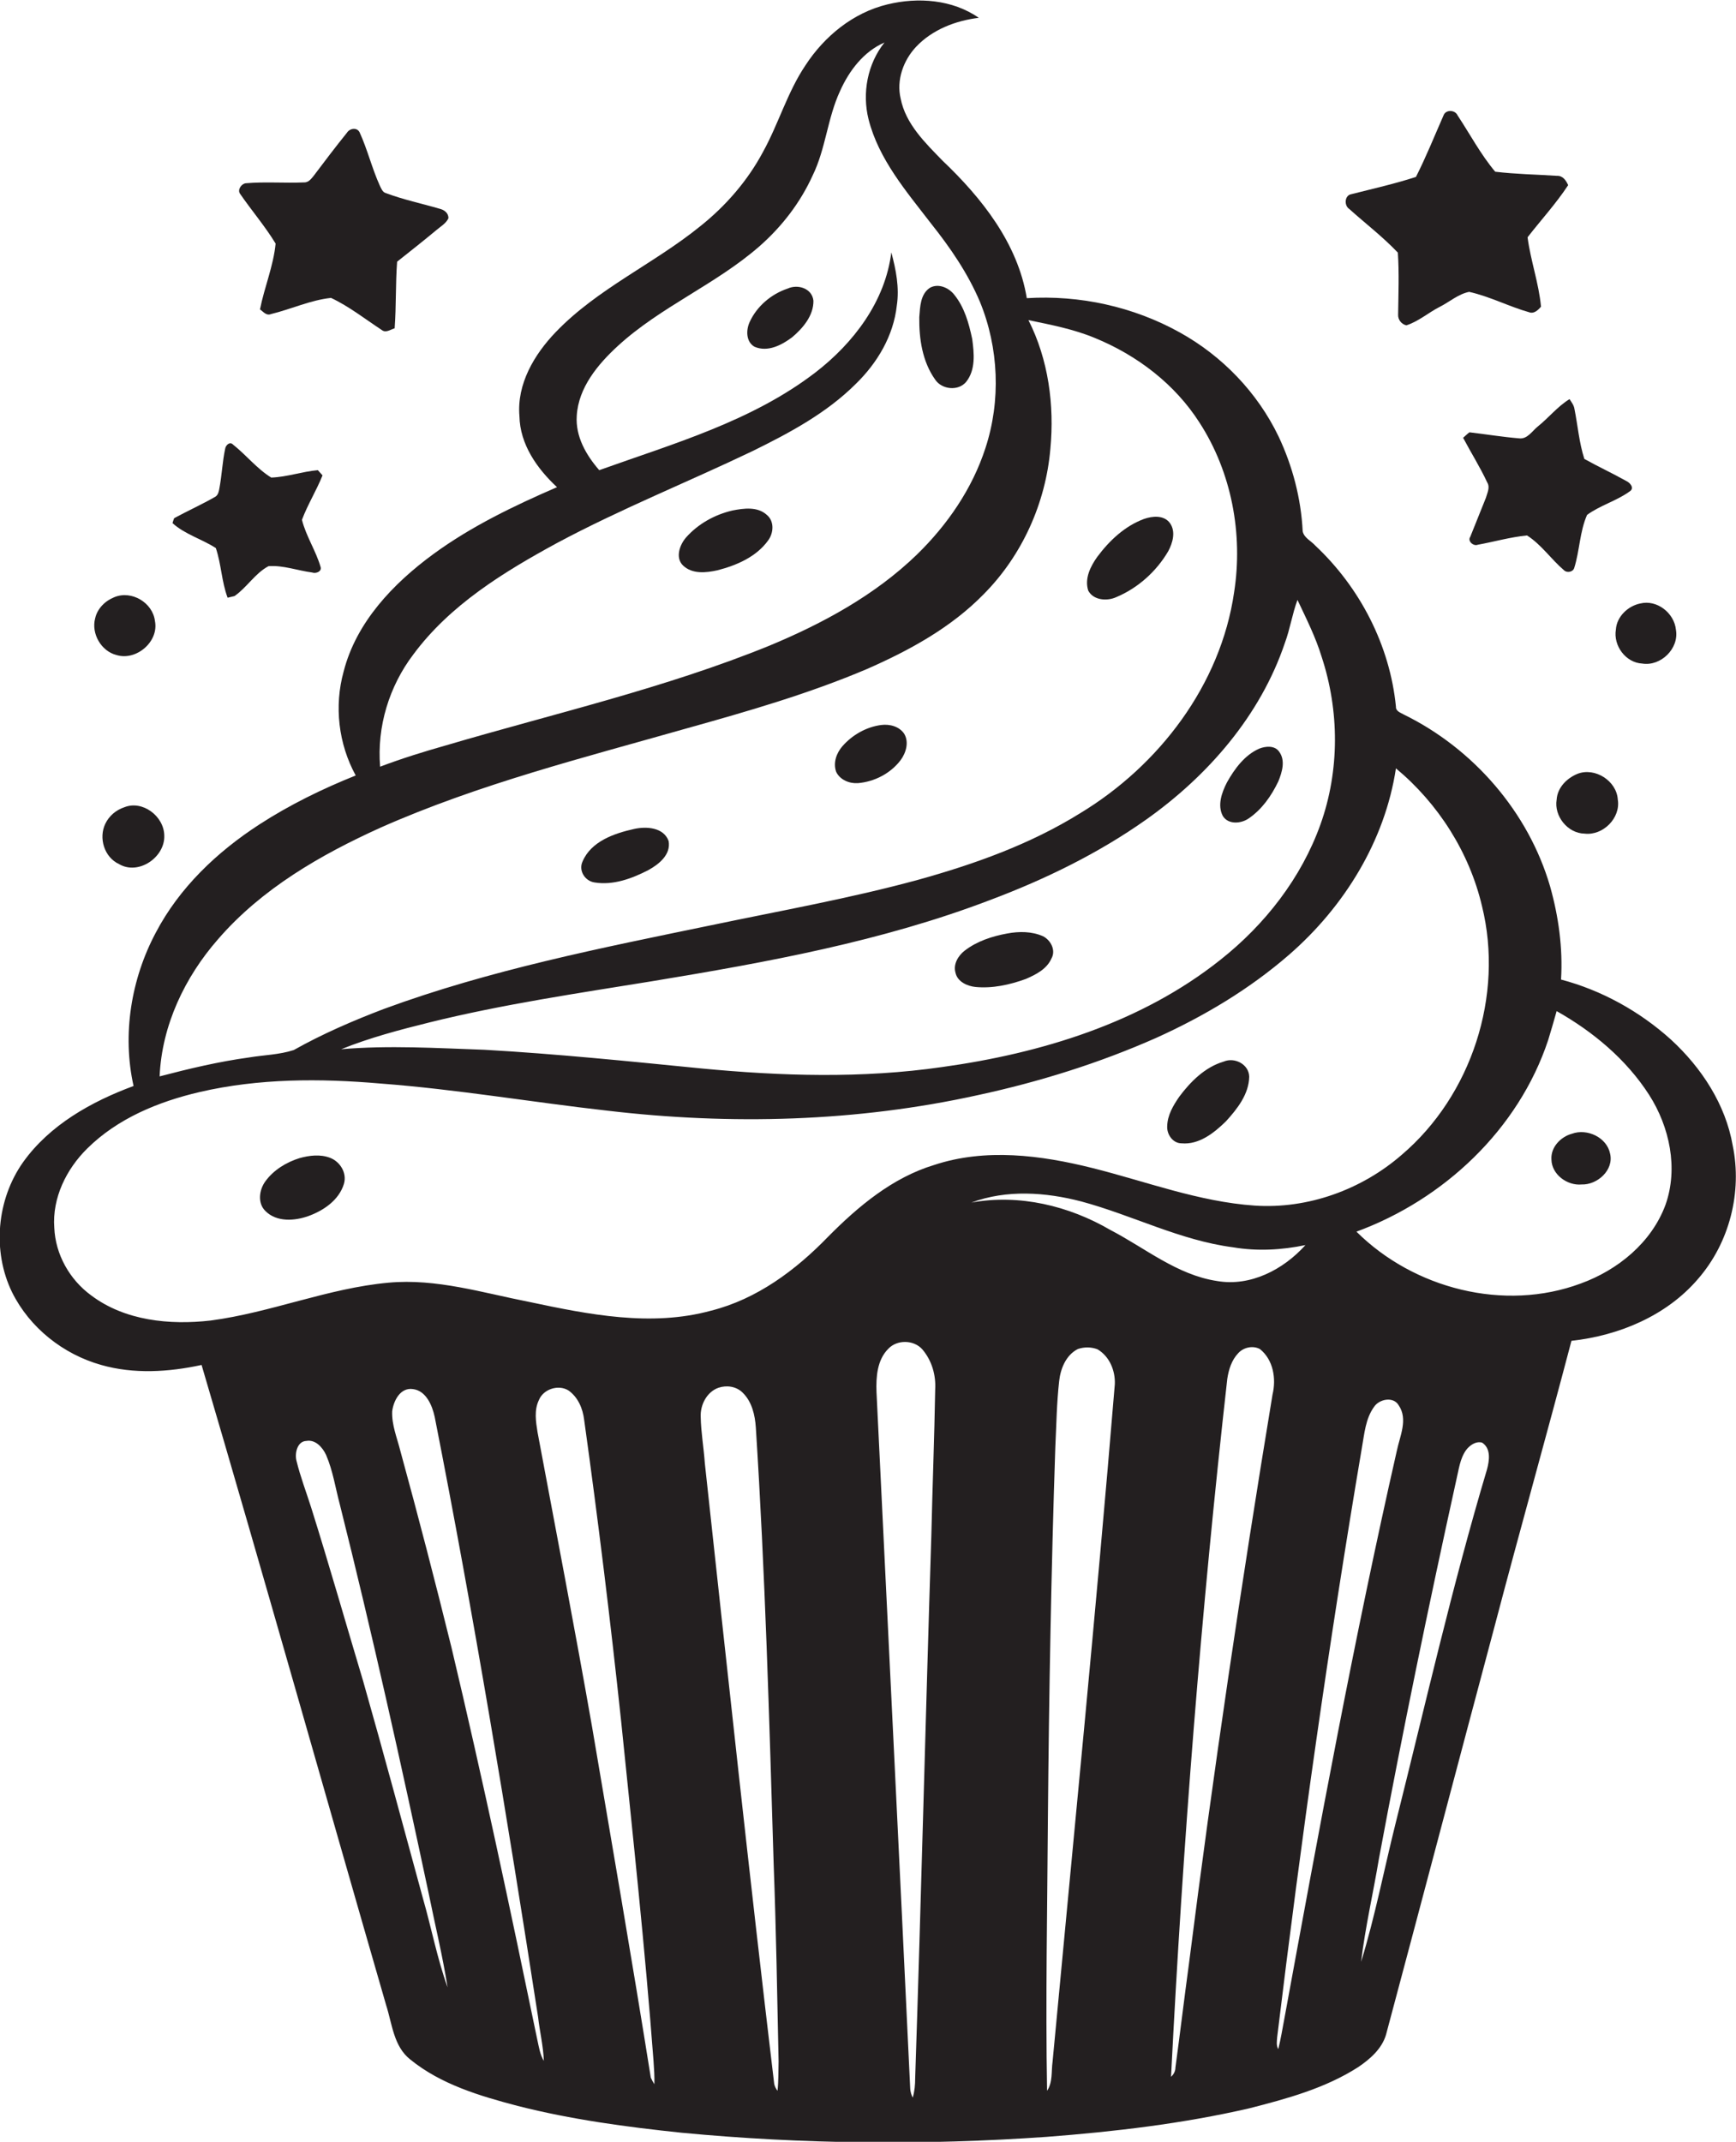 <?xml version="1.0" encoding="utf-8"?>
<!-- Generator: Adobe Illustrator 19.2.0, SVG Export Plug-In . SVG Version: 6.00 Build 0)  -->
<svg version="1.1" id="Layer_1" xmlns="http://www.w3.org/2000/svg" xmlns:xlink="http://www.w3.org/1999/xlink" x="0px" y="0px"
	 viewBox="0 0 633 780.8" enable-background="new 0 0 633 780.8" xml:space="preserve">
<g>
	<path fill="#231F20" d="M631.8,417.6c-2.6-15-11.4-28.4-22.5-38.6c-11.4-10.3-25.3-18-40.1-21.9c0.7-11.5-0.9-23-4-34
		c-7.9-27.1-28-50.2-53.3-62.6c-1.2-0.7-3-1.2-2.9-2.9c-2.2-22.3-13.1-43.4-29.4-58.7c-1.5-1.7-4.1-2.8-4.6-5.2
		c-0.6-12-3.7-23.8-8.8-34.6c-7.7-16-20.5-29.3-36-37.9c-16.9-9.4-36.5-13.7-55.8-12.5c-3.3-20-16.4-36.5-30.7-50.1
		c-6.3-6.5-13.5-13.4-15.3-22.7c-1.6-6.7,1-13.9,5.6-18.8c5.9-6.3,14.5-9.6,22.9-10.6c-9.6-6.7-22.2-7.6-33.3-4.9
		c-12.5,3-23,11.6-29.9,22.2c-6.6,9.8-9.8,21.3-15.5,31.6c-5.6,10.5-13.6,19.7-22.9,27.1c-16.9,13.7-37.4,22.7-52.6,38.5
		c-7.9,8.2-14.3,19-13.3,30.7c0.2,10.3,6.4,19.1,13.7,25.9c-15.7,6.8-31.3,14.3-45.1,24.4c-14.6,10.7-28.1,24.8-32.7,42.8
		c-3.5,12.6-1.9,26.4,4.4,37.9c-12.2,4.9-24.1,10.7-35.2,17.9c-15.4,10-29.1,23-37.7,39.4c-9,16.9-12.3,37.1-8.1,55.9
		c-15.4,5.7-30.6,14.2-40.3,27.8c-9.6,13.6-11.3,32.4-4,47.4c6.4,12.9,18.6,22.6,32.5,26.5c11.9,3.4,24.6,2.6,36.6,0
		c22.9,77.7,44.8,155.6,67.3,233.4c2.2,6.8,2.7,15,8.8,19.8c11.2,9.1,25.4,13.3,39.1,16.9c19.6,5,39.8,7.7,59.9,9.8
		c44.2,4.2,88.7,4.6,133,1.5c24.8-1.9,49.6-4.8,73.9-10.4c13.7-3.5,27.7-7.3,39.7-15c4.3-2.9,8.7-6.7,10.2-11.9
		c13.3-49.7,26.4-99.5,39.7-149.3c9.1-34.6,18.8-69,27.9-103.6c17.3-1.9,34.6-9.1,46.1-22.5C630.7,453,635.3,434.5,631.8,417.6z
		 M468.5,234.4c1.9-5.1,2.7-10.6,4.6-15.7c3.2,6.8,6.6,13.5,8.8,20.7c6.5,19.7,6.6,41.5-0.4,61.1c-7,19.6-20.3,36.6-36.5,49.4
		c-28.9,23-65.4,34.1-101.5,39.1c-29.1,4.2-58.6,3.3-87.8,0.5c-26.3-2.6-52.6-5.3-79-6.8c-17.4-0.6-34.9-1.7-52.3-0.2
		c10.4-4.2,21.4-7.1,32.3-9.8c26.7-6.6,54-10.6,81.1-15c41.8-6.9,83.8-14.5,123.5-29.7c19.9-7.5,39.2-16.9,56.6-29.2
		C440.5,282.8,459.6,260.8,468.5,234.4z M150.7,238.6c13.4-18.1,33-30.1,52.5-40.7c23.2-12.4,47.7-22.2,71.3-33.5
		c13.4-6.6,26.9-13.8,37.6-24.5c7.8-7.6,13.7-17.5,14.9-28.5c1-6.5-0.3-13.1-2-19.4c-2.2,17.9-13.8,33.1-27.7,43.8
		c-23.2,17.8-51.7,25.9-78.8,35.6c-4.8-5.5-8.7-12.3-8.2-19.8c0.6-10.3,7.7-18.8,15-25.5c15.6-14.3,35.7-22.4,51.6-36.3
		c8.2-7.2,14.9-15.9,19.4-25.8c4.8-9.8,5.4-20.9,10-30.8c3.3-7.4,8.6-14.4,16.2-17.7c-6.2,7.8-8.2,18.4-5.8,28
		c3.7,14.6,13.8,26.3,22.8,38c7,8.8,13.4,18.1,17.8,28.5c6.9,16.8,7.7,36.1,2,53.4c-4.8,14.8-13.9,28-25,38.8
		c-15.3,14.8-34.3,25.1-53.8,33.2c-38.1,15.5-78.4,24.7-117.8,36.3c-8.1,2.3-16.2,4.8-24.1,7.8C137.4,264.9,141.9,250.2,150.7,238.6
		z M79.5,342.4c15.9-18.4,37.4-30.8,59.3-40.7c35.9-15.9,74.1-25.5,111.7-36.2c22.2-6.2,44.4-12.6,65.6-21.6
		c15.5-6.8,30.7-15.1,42.6-27.3c14-14.1,22.6-33.2,24.3-53c1.5-15.9-0.7-32.5-8-46.9c8.2,1.7,16.5,3.3,24.2,6.5
		c15.4,6.3,29.2,16.8,38.2,30.9c11.7,18.1,15.9,40.6,12.6,61.8c-4.9,33.8-27.4,63.2-56.2,80.6c-18.2,11.3-38.4,18.5-58.9,24.2
		c-24.9,6.8-50.3,11.3-75.6,16.6c-40.2,8.3-80.7,16.3-119.3,30.5c-11.3,4.3-22.4,9.1-32.9,15c-5.2,1.7-10.9,1.8-16.3,2.7
		c-11,1.5-21.9,4.1-32.6,6.9C59,373.8,67.4,356.2,79.5,342.4z M154.2,692c-7.2-26.4-14.3-52.9-21.8-79.2
		c-6.3-21-12.3-42.1-18.9-63.1c-1.8-5.7-4-11.4-5.4-17.2c-0.7-2.7,0.3-7.1,3.6-7.2c3.3-0.6,5.9,2.3,7.2,5.1c2.5,5.8,3.4,12,5,18
		c11.8,47,22.3,94.3,32.4,141.8c2.3,11.4,5.1,22.8,6.9,34.3C159.4,713.9,157.3,702.8,154.2,692z M195.9,743.5
		c-9.9-47.8-20-95.5-31.3-143c-5.9-23.9-12.1-47.8-18.6-71.5c-1.2-4.8-3.2-9.5-3-14.5c0.5-3.9,3-8.8,7.6-8.1c4.8,0.6,7,6,7.9,10.1
		c14.3,72.6,26.4,145.7,37.7,218.8c0.6,5.3,1.9,10.6,2.1,16C196.9,749,196.5,746.2,195.9,743.5z M238.6,759.8
		c-0.5-0.8-0.9-1.5-1.3-2.4c-6.8-42.7-14.2-85.3-21.4-127.8c-6.3-35.9-13.2-71.7-19.9-107.5c-0.6-3.8-1.3-8,0.5-11.7
		c1.6-4,7.1-5.8,10.8-3.5c3.5,2.5,5.2,6.6,5.7,10.7c5.1,36.6,9.6,73.3,13.5,110c4.2,41.2,8.7,82.5,11.8,123.8
		C238.5,754.3,238.7,757.1,238.6,759.8z M283.5,762.2c-0.6-0.8-1-1.6-1.2-2.5c-9-75.4-17.1-150.8-25.3-226.3
		c-0.4-5.7-1.4-11.3-1.5-16.9c-0.2-4.3,2.2-9.1,6.5-10.6c3-1,6.5-0.5,8.8,1.8c3.4,3.3,4.5,8.2,4.8,12.7c3.4,53,4.9,106,6.5,159.1
		c0.9,24,1.3,48,1.8,72C283.8,755.1,283.9,758.7,283.5,762.2z M259.3,477.8c-21.9,6-44.7,1.4-66.4-3.2c-16.9-3.3-33.8-8.6-51.2-7
		c-22.1,2-42.9,10.9-64.9,13.8c-14.9,1.7-31.3,0.1-43.6-9.2c-7.8-5.7-13-14.9-13.4-24.6c-0.8-10.9,4.4-21.4,12-28.9
		c11.1-11,26-17.1,41-20.6c21.6-5,43.9-5,65.9-3.1c27.8,2.1,55.2,6.8,82.8,9.9c45,5.3,90.9,4.1,135.2-5.7
		c22.2-4.8,44-11.6,64.8-20.8c17.5-7.9,34.1-17.8,48.6-30.4c20-17.4,34.9-41.4,38.9-67.9c15.5,12.9,26.8,30.7,31.4,50.3
		c8,32.5-3.8,68.9-29.3,90.6c-14.6,12.7-34.2,19.8-53.6,18.5c-20.4-1.4-39.6-8.8-59.2-13.7c-18.8-4.7-39-7.3-57.7-1.1
		c-15.2,4.6-27.7,15.1-38.7,26.2C290.2,463,276,473.6,259.3,477.8z M341,506.5c-0.3,17.7-1,35.4-1.4,53.1c-2.1,66-3.7,132-5.9,198
		c0,2.4-0.2,4.8-0.9,7.1c-0.5-1-0.8-2.1-0.9-3.1c-4-84.7-8.2-169.4-12.3-254.1c-0.2-5.5,0.2-11.7,4.3-15.8c3.2-3.4,9.3-3.3,12.4,0.2
		C339.8,496,341.3,501.3,341,506.5z M354.2,438.4c12.8-4.8,27.1-3.8,40.1-0.4c18.6,5,36,14.2,55.3,16.7c8.8,1.5,17.7,1,26.4-0.8
		c-8,8.9-20,15.2-32.2,13.1c-14.6-2.2-26.2-12-38.9-18.6C389.8,439.6,371.7,435.2,354.2,438.4z M406.5,504.6
		c-6.8,82.4-15,164.7-22.7,247c-0.5,3.5,0.1,7.5-2,10.6c-0.6-33.2,0.1-66.5,0.3-99.7c0.4-45,1.2-90,2.7-134.9
		c0.4-8.1,0.5-16.1,1.4-24.1c0.5-4.6,2.5-9.5,6.8-11.7c2.3-0.8,4.9-0.8,7.2,0.1C404.6,494.5,406.7,499.7,406.5,504.6z M464,508.4
		c-11.4,69-21.7,138.3-30.5,207.7c-1.7,12.5-3.2,25.1-4.9,37.6c0,1.3-0.6,2.5-1.6,3.4c4.3-85,11-169.9,20.5-254.4
		c0.5-3.4,1.6-6.9,4-9.4c1.9-2.1,5.3-2.9,7.9-1.5C464.3,495.7,465.4,502.6,464,508.4z M468.3,736c-0.7,3.7-1.3,7.4-2.2,11
		c-0.8-1.3-0.5-2.9-0.4-4.4c8.7-71.8,18.8-143.5,30.9-214.9c0.9-5,1.3-10.5,4.4-14.8c1.9-2.9,7.1-3.9,9-0.6
		c3.5,5.1,0.4,11.3-0.7,16.7C493.7,597.6,481,666.8,468.3,736z M542.2,535.7c-12.7,42.5-22.5,85.9-33.3,128.9
		c-4.2,16.8-7.5,34-12.6,50.6c1.5-12.6,4.4-25,6.5-37.6c8.6-46.2,18.1-92.2,28.2-138c0.9-3.7,1.3-7.8,3.6-11
		c1.3-1.7,3.5-3.3,5.8-2.7C543.7,528,543.1,532.4,542.2,535.7z M607.3,439.2c-5.1,13.8-17.4,23.8-30.9,28.7
		c-27.9,10.4-60.9,1.9-81.8-18.9c31.9-11.7,59.1-37.3,69.9-69.8c1.1-3.5,2.1-7.1,3.1-10.6c13.3,7.5,25.4,17.6,33.7,30.5
		C608.8,410.8,612,425.9,607.3,439.2z"/>
	<path fill="#231F20" d="M492,76.2c5.9,5.3,12.2,10.1,17.7,15.9c0.5,7.5,0.2,15.1,0.1,22.6c-0.1,1.8,1.2,3.5,3,3.9
		c4.4-1.4,8-4.6,12.1-6.7c3.6-1.8,6.8-4.7,10.8-5.5c7.6,1.7,14.6,5.4,22.1,7.5c1.6,0.5,3.1-0.9,4.1-2.1c-0.8-8.6-3.8-16.8-4.9-25.3
		c4.9-6.3,10.4-12.3,14.8-19c-0.8-1.8-2-3.5-4.1-3.4c-7.5-0.5-15-0.6-22.5-1.5c-5.3-6.3-9.2-13.7-13.7-20.5
		c-0.9-2.1-4.4-2.3-5.2,0.1c-3.3,7.5-6.3,15-10,22.3c-7.7,2.5-15.7,4.3-23.6,6.3C490.3,71.2,490,74.9,492,76.2z"/>
	<path fill="#231F20" d="M100.5,88.8c-0.8,8.2-4.1,15.9-5.7,24c1.2,0.8,2.3,2.4,4,1.7c7.4-1.8,14.4-5.1,21.9-5.9
		c6.6,3.1,12.4,7.7,18.5,11.7c1.5,1.2,3.2-0.2,4.7-0.6c0.6-8.1,0.3-16.2,0.9-24.3c4.8-3.8,9.6-7.6,14.3-11.5
		c1.5-1.3,3.5-2.4,4.4-4.3c0.1-1.9-1.5-3.1-3.2-3.5c-6.5-1.9-13.2-3.3-19.6-5.7c-1.2-0.3-1.7-1.7-2.2-2.7
		c-2.9-6.4-4.5-13.2-7.4-19.5c-1-1.9-3.6-1.4-4.6,0.2c-4.2,5.2-8.2,10.5-12.2,15.8c-0.9,1.1-1.9,2.4-3.5,2.3
		c-7,0.3-14.1-0.3-21.1,0.3c-1.6,0.1-3.2,2.3-2.2,3.8C91.7,76.7,96.6,82.4,100.5,88.8z"/>
	<path fill="#231F20" d="M287.2,105.2c-6,2-11.3,6.5-13.9,12.3c-1.3,2.9-1.3,7.1,1.8,8.9c4.8,2.1,10-0.6,13.8-3.5
		c3.9-3.3,7.8-7.9,7.7-13.3C296.1,105.1,290.9,103.5,287.2,105.2z"/>
	<path fill="#231F20" d="M352.3,139.2c3.5-4.4,2.9-10.4,2.2-15.6c-1.2-5.7-2.8-11.5-6.5-16.1c-2-2.6-5.8-4.3-8.9-2.6
		c-3.5,2.3-3.6,6.9-3.9,10.7c-0.1,7.9,1.1,16.2,5.8,22.8C343.4,142,349.4,142.7,352.3,139.2z"/>
	<path fill="#231F20" d="M553.9,159.8c-6.1-0.5-12.1-1.5-18.1-2.2c-0.8,0.6-1.5,1.3-2.3,2c2.9,5.5,6.2,10.7,8.8,16.3
		c1.1,1.8,0,3.8-0.5,5.6c-1.9,4.8-3.8,9.5-5.7,14.2c-1.1,1.6,1.2,3.5,2.7,2.9c6-1.1,11.9-2.8,18-3.4c5.2,3.3,8.8,8.7,13.5,12.7
		c1,1,3.2,0.7,3.7-0.8c2-6.3,2-13.3,4.7-19.4c4.8-3.5,10.8-5.1,15.6-8.6c1.8-1.2,0-3.2-1.4-3.8c-5-2.8-10.2-5.2-15.2-8
		c-1.9-5.9-2.4-12.2-3.6-18.2c-0.2-1.4-1.1-2.5-1.8-3.6c-4.4,2.7-7.6,6.8-11.6,10C558.7,157.1,556.9,160.2,553.9,159.8z"/>
	<path fill="#231F20" d="M83,217.9c0.6-0.1,1.9-0.5,2.5-0.6c4.5-3.1,7.5-8.3,12.4-10.9c5.3-0.4,10.6,1.6,15.9,2.3
		c1.3,0.5,3.6-0.3,3.1-2c-1.7-5.9-5.3-11.2-6.8-17.2c2.1-5.6,5.3-10.7,7.5-16.2c-0.4-0.5-1.3-1.4-1.7-1.9c-5.7,0.5-11.3,2.5-17,2.7
		c-5.2-3.2-9.1-8.2-13.9-12c-1.2-1.3-2.7,0.2-2.9,1.5c-1,4.7-1.2,9.6-2.1,14.4c-0.2,1.1-0.4,2.4-1.5,3.1c-4.9,2.8-10,5.1-15,7.8
		c-0.2,0.5-0.5,1.4-0.6,1.8c4.5,4.1,10.7,5.8,15.8,9.1C80.7,205.7,80.8,212.1,83,217.9z"/>
	<path fill="#231F20" d="M261.6,207.9c7-1.8,14.2-4.9,18.5-10.9c2-2.7,2.3-7-0.5-9.3c-3.4-3.1-8.4-2.4-12.5-1.6
		c-6.5,1.5-12.6,4.9-17,9.9c-2.3,2.7-3.9,7.3-1.1,10.1C252.4,209.4,257.5,208.8,261.6,207.9z"/>
	<path fill="#231F20" d="M407,217.7c7.9-3.3,14.7-9.4,19-16.8c1.6-3,2.8-7.1,0.6-10.2c-2.2-3-6.4-2.6-9.5-1.5
		c-7,2.6-12.6,7.9-17,13.8c-2.5,3.5-4.7,7.9-3.3,12.3C398.7,218.9,403.7,219.2,407,217.7z"/>
	<path fill="#231F20" d="M42.5,238.8c7.2,2.2,15.5-4.9,14-12.4c-0.8-6.7-8.5-11.3-14.8-8.7c-3.3,1.3-6.2,4.1-7,7.7
		C33.2,231,36.9,237.4,42.5,238.8z"/>
	<path fill="#231F20" d="M589.2,229.5c-1,5.9,3.6,12.1,9.6,12.4c6.8,1.1,13.5-5.5,12.3-12.3c-0.6-6.1-6.9-11.1-13-9.6
		C593.6,220.9,589.5,224.8,589.2,229.5z"/>
	<path fill="#231F20" d="M312.8,285.5c6-0.5,11.9-3.5,15.6-8.4c2-2.7,3.1-6.6,1.3-9.6c-1.8-2.7-5.3-3.6-8.4-3.2
		c-5.4,0.7-10.5,3.6-14.1,7.7c-2.2,2.5-3.5,6.1-2.3,9.4C306.3,284.3,309.7,285.7,312.8,285.5z"/>
	<path fill="#231F20" d="M455.4,298.3c4.8-3.3,8.2-8.2,10.7-13.4c1.4-3.4,2.7-7.7,0.3-10.9c-1.6-2.3-4.9-2-7.2-1.1
		c-5.3,2.3-9,7.3-11.8,12.3c-1.9,3.7-3.6,8.4-1.5,12.3C447.9,300.7,452.6,300.3,455.4,298.3z"/>
	<path fill="#231F20" d="M575.2,282.1c-3.9,1.6-7.3,5-7.6,9.4c-1,6,4,12.3,10.2,12.4c6.7,0.8,13.2-5.7,12.1-12.4
		C589.5,284.7,581.6,279.6,575.2,282.1z"/>
	<path fill="#231F20" d="M45.3,294.3c-3,1-5.5,3.1-6.9,6c-2.5,5.2-0.4,12.2,5,14.7c7.1,4.2,16.8-2.5,16.5-10.4
		C59.8,297.5,51.9,291.6,45.3,294.3z"/>
	<path fill="#231F20" d="M216.8,321.7c6.8,1.1,13.6-1.4,19.6-4.5c3.8-2.1,8.3-5.6,7.4-10.6c-1.8-5-8.1-5.4-12.6-4.4
		c-7.2,1.6-15.7,4.5-18.8,11.9C210.9,317.4,213.3,321.2,216.8,321.7z"/>
	<path fill="#231F20" d="M380.3,341.3c-4.1-1.8-8.7-1.8-13-1c-5.5,1-11.1,2.8-15.6,6.3c-2.3,1.8-4.2,4.9-3.3,8
		c0.7,3.3,4.3,4.9,7.3,5.2c6.2,0.6,12.5-0.8,18.3-2.9c3.7-1.6,7.7-3.6,9.4-7.5C385.1,346.4,383.1,342.7,380.3,341.3z"/>
	<path fill="#231F20" d="M430.8,416.8c6.4,0.6,11.9-3.8,16.2-8c4.1-4.5,8.4-9.9,8.5-16.3c-0.1-4.5-5.3-7.2-9.3-5.5
		c-6.8,2-12.1,7.3-16.2,12.8c-2.2,3.2-4.3,6.7-4.4,10.7C425.4,413.6,427.7,416.8,430.8,416.8z"/>
	<path fill="#231F20" d="M573.2,413.3c-4.1,1.1-7.8,4.9-7.5,9.4c0.1,5.5,5.8,9.6,11,9.1c5.7,0.2,11.8-5.2,10.4-11.2
		C585.9,414.6,578.7,411.3,573.2,413.3z"/>
	<path fill="#231F20" d="M120.4,422.1c-3.6-1.4-7.6-0.9-11.2,0.1c-4.8,1.5-9.4,4.3-12.4,8.4c-2.3,3.1-3,8,0,10.9
		c4.1,4.1,10.7,3.6,15.7,1.8c5.5-2,11.1-5.8,12.9-11.7C126.6,427.6,124,423.5,120.4,422.1z"/>
</g>
</svg>
